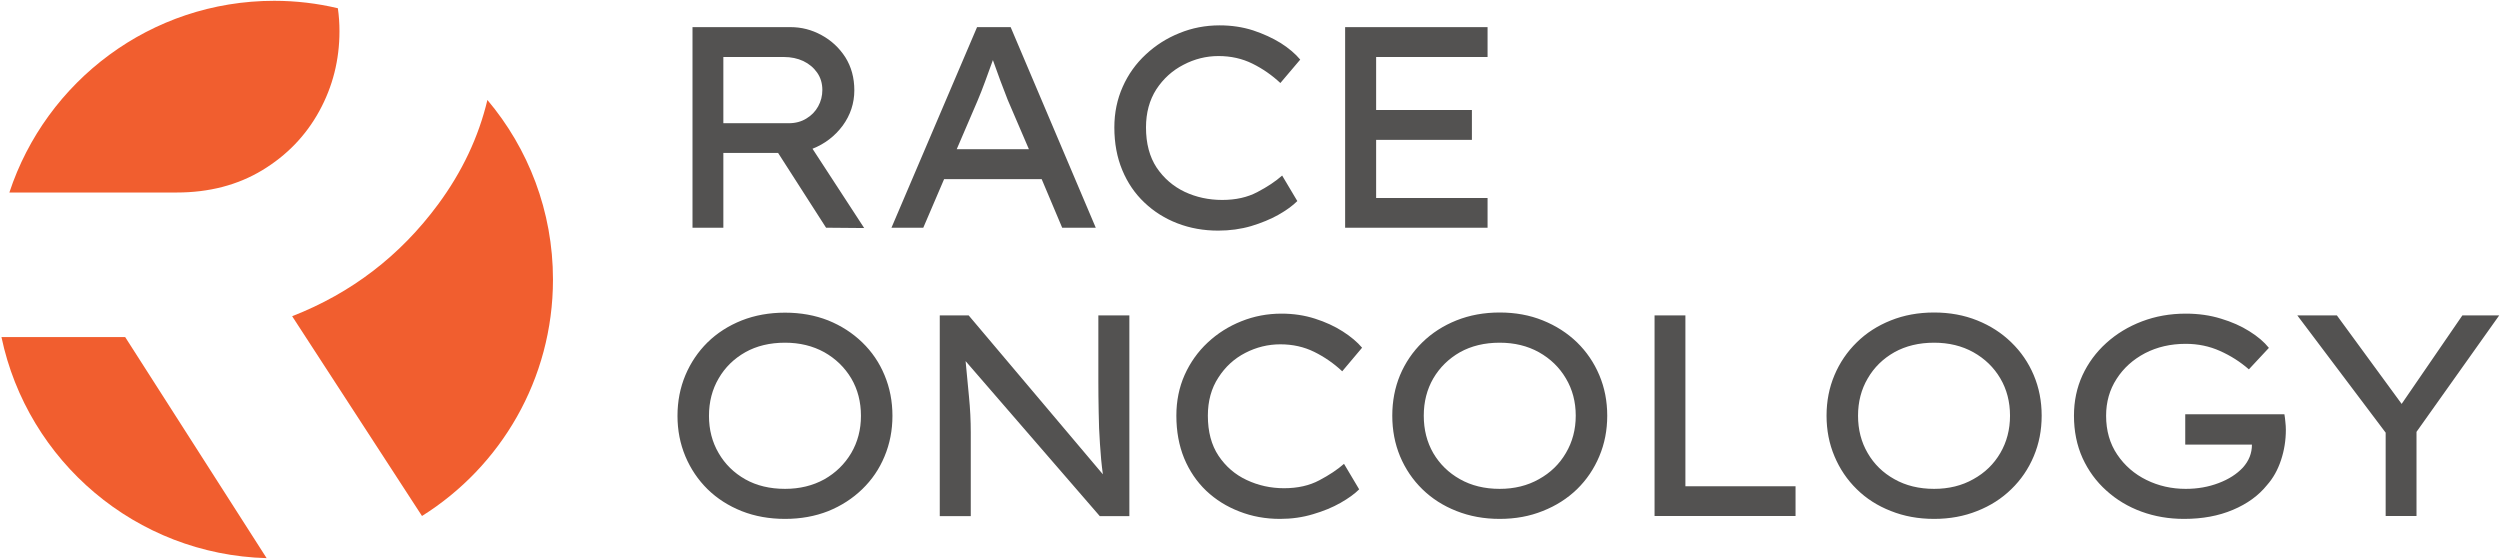 <svg version="1.2" xmlns="http://www.w3.org/2000/svg" viewBox="0 0 1548 346" width="1548" height="346"><defs><clipPath clipPathUnits="userSpaceOnUse" id="cp1"><path d="m-487-550h3901v5513h-3901z"/></clipPath></defs><style>.a{fill:#535251}.b{fill:#f15e2f}</style><g clip-path="url(#cp1)"><path fill-rule="evenodd" class="a" d="m529 55.9q0 12-7.2 21.9-7.3 9.8-18.7 14.3l32 49.1-23.6-0.2-29.7-46.3h-33.9v46.3h-19.1v-124.2h60.7q10.1 0 19.1 4.9 9.1 4.9 14.8 13.7 5.6 8.9 5.6 20.5zm-43.6-20.6h-37.5v41h40.5q6.2 0 10.9-2.9 4.7-2.8 7.3-7.5 2.6-4.7 2.6-10.2 0-6.1-3.2-10.7-3.2-4.6-8.6-7.2-5.4-2.5-12-2.5zm172.3 105.7l-12.7-30.1h-60.4l-12.9 30.1h-19.7l53-124.2h20.8l52.7 124.2zm-52.5-78.4l-12.8 29.8h44.7l-13.1-30.5q-2.3-5.9-4.6-12-2.3-6.1-4.6-12.7-2.5 6.8-4.8 13.2-2.3 6.3-4.8 12.2zm198.1 61.9q-4.3 4.3-11.7 8.5-7.3 4.1-16.9 7-9.6 2.8-20.4 2.8-13.5 0-25.2-4.5-11.7-4.5-20.5-12.9-8.8-8.3-13.7-20.1-4.9-11.8-4.9-26.4 0-13.6 5.2-25.2 5.1-11.5 14.3-20 9.1-8.5 20.8-13.2 11.7-4.8 24.9-4.8 11 0 20.7 3.1 9.6 3.2 17.2 7.9 7.5 4.8 12 10.2l-12.3 14.5q-7.8-7.3-17.3-12-9.5-4.7-21-4.7-11.4 0-21.7 5.4-10.3 5.3-16.8 15.2-6.4 10-6.4 23.6 0 14.9 6.6 24.9 6.7 9.9 17.4 15 10.7 5 23.2 5 12.6 0 21.8-4.9 9.2-4.8 15.3-10.2zm29.6-107.7h88.2v18.5h-69v32.8h59.3v18.5h-59.3v36h69v18.4h-88.2zm-280.3 240.7q0 13.4-4.9 25.1-4.8 11.6-13.8 20.3-9 8.7-21.1 13.6-12.2 4.8-26.7 4.8-14.6 0-26.8-4.8-12.3-4.9-21.2-13.6-8.8-8.7-13.7-20.3-4.9-11.7-4.9-25.1 0-13.5 4.9-25.2 4.9-11.6 13.7-20.3 8.9-8.7 21.2-13.6 12.2-4.8 26.8-4.8 14.5 0 26.7 4.8 12.1 4.9 21.1 13.6 9 8.7 13.8 20.3 4.9 11.7 4.9 25.2zm-19.5 0q0-13-6-23.2-6.1-10.2-16.7-16.2-10.7-5.9-24.3-5.9-14.1 0-24.6 5.9-10.6 6-16.5 16.2-6 10.2-6 23.2 0 12.9 6 23.1 5.9 10.2 16.5 16.2 10.5 5.9 24.6 5.9 13.6 0 24.3-5.9 10.6-6 16.7-16.3 6-10.3 6-23zm147-62.2h19.2v124.3h-18.3l-83.1-96q1.1 11 2.1 22.1 1.1 11 1.1 22.2v51.7h-19.2v-124.3h17.9l83.1 98.4q-1.2-8.7-1.8-18.7-0.7-9.9-0.8-19.9-0.2-10.1-0.2-18.9zm161.5 107.7q-4.2 4.2-11.6 8.4-7.4 4.2-17 7-9.6 2.9-20.4 2.9-13.5 0-25.2-4.6-11.7-4.5-20.5-12.8-8.8-8.4-13.7-20.2-4.8-11.8-4.8-26.3 0-13.7 5.1-25.2 5.2-11.6 14.3-20.1 9.1-8.5 20.9-13.2 11.7-4.7 24.8-4.7 11 0 20.7 3.1 9.7 3.1 17.2 7.9 7.5 4.8 12 10.1l-12.3 14.6q-7.8-7.3-17.3-12-9.5-4.7-21-4.7-11.4 0-21.7 5.3-10.3 5.3-16.7 15.3-6.5 9.9-6.5 23.6 0 14.9 6.6 24.8 6.7 10 17.4 15 10.8 5.1 23.2 5.1 12.6 0 21.8-4.9 9.3-4.9 15.3-10.2z"/><path fill-rule="evenodd" class="a" d="m995.2 257.4q0 13.5-4.9 25.1-4.9 11.7-13.8 20.4-9 8.7-21.2 13.5-12.1 4.9-26.7 4.9-14.5 0-26.8-4.9-12.2-4.8-21.1-13.5-8.9-8.7-13.8-20.4-4.8-11.6-4.8-25.1 0-13.5 4.8-25.1 4.9-11.6 13.8-20.3 8.9-8.7 21.1-13.6 12.3-4.9 26.8-4.9 14.6 0 26.7 4.9 12.2 4.9 21.2 13.6 8.9 8.7 13.8 20.3 4.9 11.6 4.9 25.1zm-19.5 0q0-12.9-6.1-23.1-6-10.2-16.7-16.2-10.6-5.9-24.3-5.9-14 0-24.6 5.9-10.5 6-16.5 16.2-5.9 10.2-5.9 23.1 0 13 5.9 23.2 6 10.2 16.5 16.1 10.6 6 24.6 6 13.7 0 24.3-6 10.7-5.9 16.7-16.2 6.1-10.3 6.1-23.1zm136.1 43.7v18.4h-87.3v-124.2h19.1v105.8zm152.4-43.7q0 13.5-4.9 25.1-4.9 11.7-13.9 20.4-8.9 8.7-21.1 13.5-12.2 4.9-26.7 4.9-14.6 0-26.8-4.9-12.3-4.8-21.1-13.5-8.9-8.7-13.8-20.4-4.9-11.6-4.9-25.1 0-13.5 4.9-25.1 4.9-11.6 13.8-20.3 8.8-8.7 21.1-13.6 12.2-4.9 26.8-4.9 14.5 0 26.7 4.9 12.2 4.9 21.1 13.6 9 8.7 13.9 20.3 4.9 11.6 4.9 25.1zm-19.6 0q0-12.9-6-23.1-6-10.2-16.7-16.2-10.6-5.9-24.3-5.9-14 0-24.6 5.9-10.6 6-16.5 16.2-6 10.2-6 23.1 0 13 6 23.2 5.9 10.2 16.5 16.1 10.6 6 24.6 6 13.7 0 24.3-6 10.7-5.9 16.7-16.2 6-10.3 6-23.1zm108.8-63.2q11.8 0 21.8 3.1 10 3 17.6 7.8 7.7 4.8 12.1 10.3l-12.4 13.3q-8-7-17.9-11.4-9.8-4.4-21.2-4.4-14 0-25.2 5.8-11.2 5.9-17.6 15.9-6.5 10-6.5 22.8 0 13.9 6.9 24.1 6.9 10.2 18.1 15.7 11.2 5.5 24.3 5.5 11 0 20.4-3.6 9.3-3.5 15-9.6 5.6-6.2 5.6-14.2h-41.3v-18.8h61.4q0.4 2.3 0.6 4.8 0.3 2.5 0.3 4.8 0 9.8-3 18.8-3 9.1-8.7 15.5-7.8 9.7-21.1 15.3-13.2 5.6-30.2 5.6-14.1 0-26.4-4.5-12.3-4.5-21.7-13-9.4-8.4-14.8-20.2-5.3-11.8-5.3-26.2 0-13.5 5.2-24.9 5.3-11.5 14.8-20.1 9.5-8.6 22.1-13.4 12.6-4.8 27.1-4.8zm194.1 1.1l-51.2 72.1v52.1h-19.1v-51.6l-54.7-72.6h24.5l40.1 54.8 37.6-54.8z"/><path fill-rule="evenodd" class="b" d="m342.4 173.1c0 61.7-32.4 115.9-81.1 146.4l-80.4-123.7q55.1-21.5 90.4-69.3 22.3-30.2 30.5-64.6c25.3 30 40.6 68.8 40.6 111.2zm-233-53.9h-103.6c22.7-68.9 87.5-118.7 164-118.7 13.6 0 26.7 1.6 39.4 4.6q1 6.9 1 14.2 0 26.7-12.5 49.5-12.5 22.8-35.3 36.6-22.9 13.8-53 13.8zm55.7 226.4c-81-2.2-148.1-60.1-164.2-136.9h76.6z"/></g></svg>